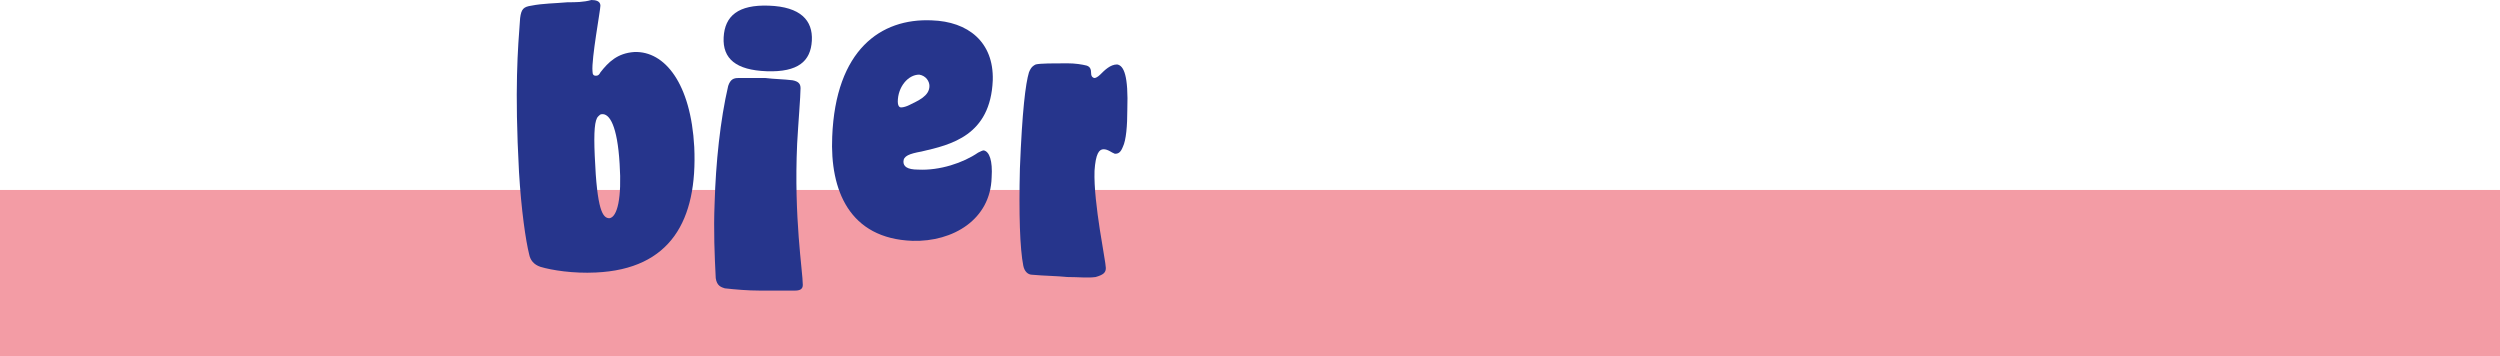 <?xml version="1.0" encoding="utf-8"?>
<!-- Generator: Adobe Illustrator 25.2.1, SVG Export Plug-In . SVG Version: 6.00 Build 0)  -->
<svg version="1.1" id="Ebene_1" xmlns="http://www.w3.org/2000/svg" xmlns:xlink="http://www.w3.org/1999/xlink" x="0px" y="0px"
	 viewBox="0 0 221.1 31.5" style="enable-background:new 0 0 221.1 31.5;" xml:space="preserve">
<style type="text/css">
	.st0{fill:#F39CA5;}
	.st1{fill:#26358C;}
</style>
<rect y="16.8" class="st0" width="221.1" height="14.7"/>
<g>
	<path class="st1" d="M50.2,0.2C49.1,0.3,48,0.3,47,0.5c-0.7,0.1-0.9,0.3-1,1.1c-0.2,2.7-0.5,6.2-0.1,13.6c0.2,3.4,0.6,6.1,0.9,7.3
		c0.1,0.5,0.4,0.9,1,1.1c1,0.3,2.9,0.6,4.9,0.5c6.6-0.3,9-4.6,8.7-11.1c-0.3-5.6-2.6-8.5-5.3-8.4c-1.5,0.1-2.3,0.9-3,1.8
		c-0.1,0.2-0.2,0.3-0.4,0.3s-0.3-0.1-0.3-0.4c-0.1-1.1,0.7-5.4,0.7-5.8S52.7,0,52.3,0C51.6,0.2,50.9,0.2,50.2,0.2 M54.8,14.5
		c0.2,3-0.2,4.7-0.9,4.8c-0.6,0-1.1-0.7-1.3-5.5c-0.1-2.2,0-3.2,0.3-3.5c0.1-0.1,0.2-0.2,0.3-0.2C53.9,10,54.6,11.1,54.8,14.5"/>
	<path class="st1" d="M67.8,6.3c2.8,0.1,3.9-0.9,4-2.7c0.1-1.8-1-3-3.8-3.1c-2.7-0.1-3.9,0.9-4,2.8C63.9,5.2,65.1,6.2,67.8,6.3
		 M71,25.2c0-1.2-0.8-5.9-0.5-12.5c0.1-1.8,0.3-4.2,0.3-4.9c0-0.4-0.2-0.6-0.7-0.7C69.3,7,68.5,7,67.7,6.9c-0.7,0-1.5,0-2.4,0
		c-0.4,0-0.7,0.1-0.9,0.7c-0.7,3-1.1,6.8-1.2,10.4c-0.1,2.4,0,4.6,0.1,6.6c0.1,0.7,0.5,0.8,0.8,0.9c0.9,0.1,2,0.2,3.1,0.2
		s2.2,0,3.1,0C70.7,25.7,71,25.6,71,25.2"/>
	<path class="st1" d="M97.8,23.7c0-0.6-1.1-5.7-1-8.6c0.1-1.5,0.4-1.9,0.8-1.9s0.7,0.3,1,0.4c0.3,0,0.5-0.1,0.7-0.6
		c0.3-0.6,0.4-1.9,0.4-3.3c0.1-3-0.3-3.9-0.9-4c-0.6,0-1.1,0.5-1.5,0.9c-0.2,0.2-0.4,0.3-0.5,0.3s-0.3-0.1-0.3-0.4
		c0-0.4-0.1-0.6-0.4-0.7c-0.4-0.1-1-0.2-1.7-0.2c-1.2,0-2.4,0-2.8,0.1c-0.2,0.1-0.4,0.2-0.6,0.7c-0.3,1-0.6,3.4-0.8,8.5
		c-0.1,4,0,7.1,0.3,8.6c0.1,0.5,0.4,0.8,0.8,0.8c1.1,0.1,2.1,0.1,3.1,0.2c1,0,1.8,0.1,2.5,0C97.6,24.3,97.8,24.1,97.8,23.7"/>
	<path class="st1" d="M82.2,7.6c0,0.9-1,1.3-1.8,1.7c-0.2,0.1-0.5,0.2-0.7,0.2S79.4,9.3,79.4,9c0-1.3,0.9-2.4,1.9-2.4
		C81.9,6.7,82.2,7.2,82.2,7.6 M87.7,15.7c0.1-1.5-0.2-2.3-0.7-2.4c-0.1,0-0.3,0.1-0.5,0.2c-1.3,0.9-3.4,1.6-5.3,1.5
		c-1,0-1.3-0.3-1.3-0.7c0-0.5,0.5-0.7,1.6-0.9c2.6-0.6,6.1-1.4,6.3-6.3c0.1-3.4-2.2-5.2-5.4-5.3c-4.5-0.2-8.5,2.6-8.8,10.3
		c-0.2,4.7,1.5,9,7.1,9.2C84.3,21.4,87.6,19.4,87.7,15.7"/>
</g>
</svg>
